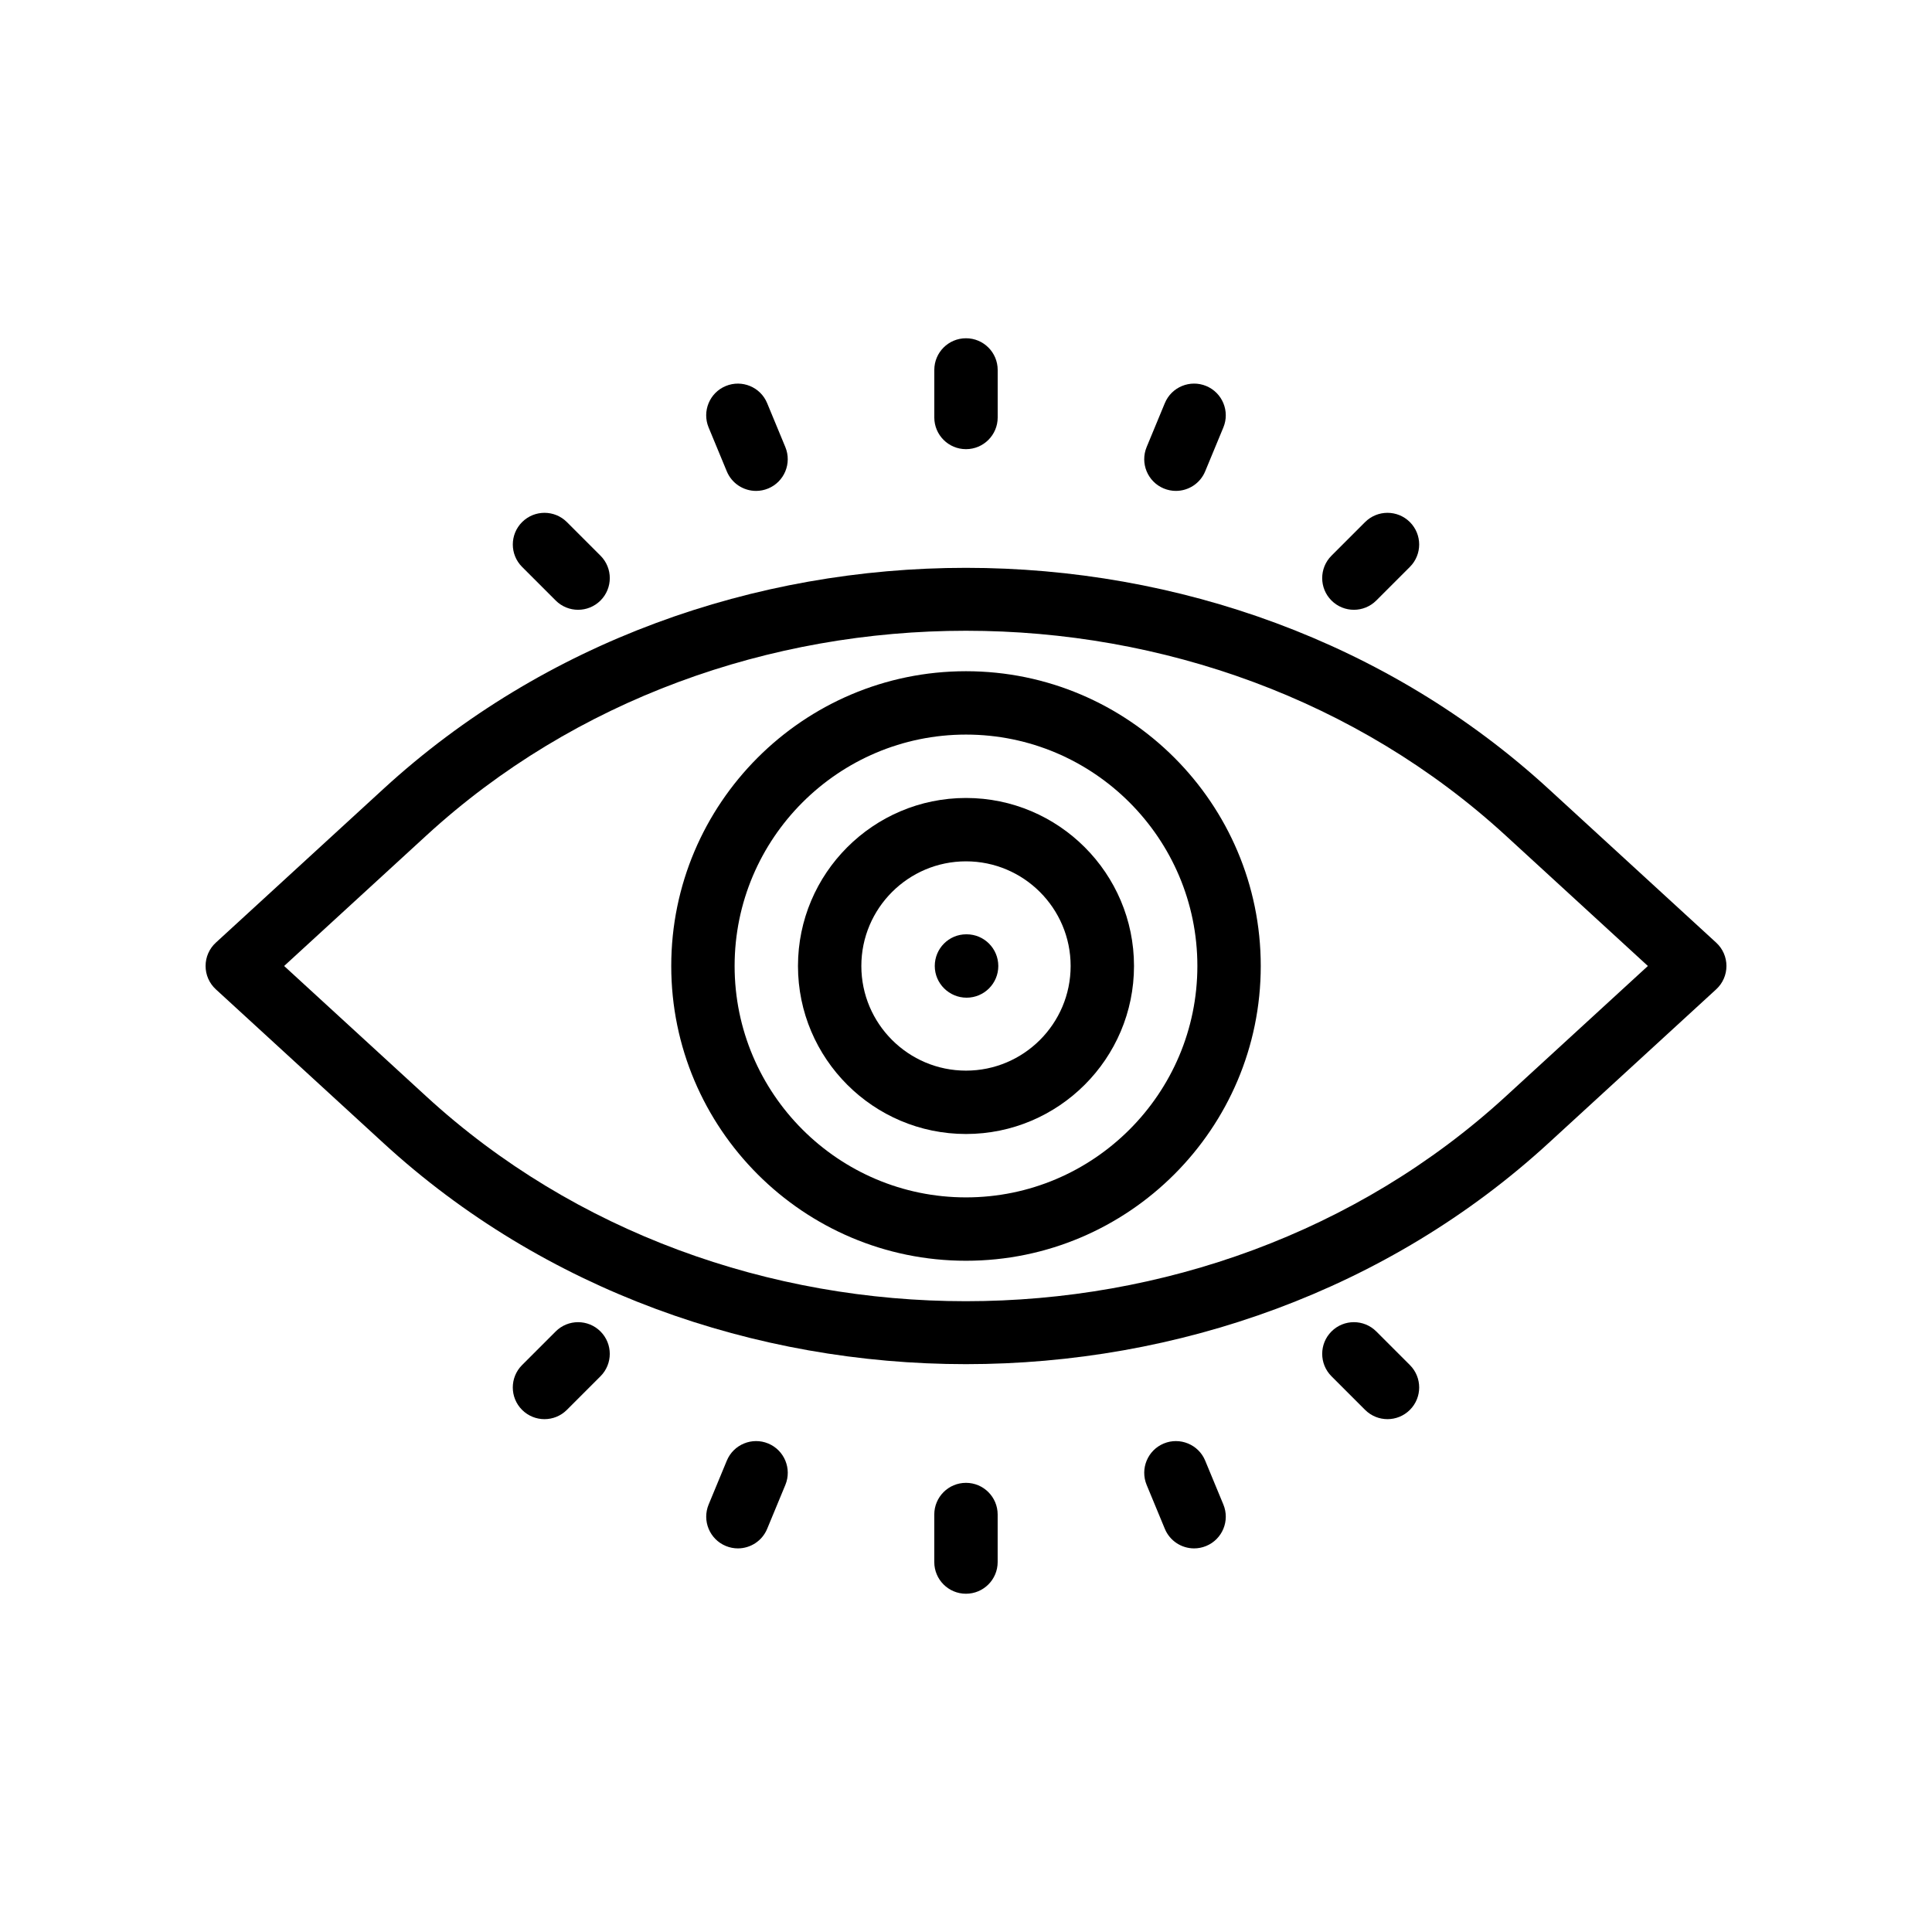 <?xml version="1.0" encoding="UTF-8"?>
<!-- Uploaded to: SVG Repo, www.svgrepo.com, Generator: SVG Repo Mixer Tools -->
<svg fill="#000000" width="800px" height="800px" version="1.1" viewBox="144 144 512 512" xmlns="http://www.w3.org/2000/svg">
 <g>
  <path d="m554.39 353.07c-85.156-78.109-223.67-78.125-308.78 0l-44.41 40.738c-1.738 1.59-2.719 3.832-2.719 6.188 0 2.352 0.984 4.598 2.723 6.188l44.41 40.738c42.551 39.066 98.449 58.594 154.37 58.594 55.906 0 111.84-19.535 154.41-58.594l44.41-40.738c1.738-1.594 2.723-3.836 2.723-6.188s-0.984-4.598-2.723-6.188zm-11.348 81.477c-78.91 72.379-207.24 72.387-286.08 0l-37.664-34.551 37.664-34.551c78.859-72.387 207.19-72.379 286.08 0l37.664 34.551z"/>
  <path d="m400 321.88c-43.074 0-78.113 35.043-78.113 78.117s35.035 78.117 78.113 78.117c43.074 0 78.113-35.043 78.113-78.117 0-43.078-35.039-78.117-78.113-78.117zm0 139.44c-33.809 0-61.32-27.512-61.32-61.324s27.512-61.324 61.32-61.324 61.316 27.512 61.316 61.324-27.508 61.324-61.316 61.324z"/>
  <path d="m400 355.47c-24.551 0-44.527 19.977-44.527 44.527s19.977 44.523 44.527 44.523 44.523-19.973 44.523-44.523-19.973-44.527-44.523-44.527zm0 72.258c-15.293 0-27.734-12.438-27.734-27.734 0-15.289 12.441-27.73 27.734-27.73s27.73 12.441 27.73 27.734-12.438 27.73-27.73 27.73z"/>
  <path d="m400.16 391.6h-0.082c-4.633 0-8.355 3.758-8.355 8.398 0 4.637 3.805 8.398 8.438 8.398 4.641 0 8.398-3.758 8.398-8.398-0.004-4.637-3.758-8.398-8.398-8.398z"/>
  <path d="m505.76 282.36-8.906 8.906c-3.281 3.281-3.281 8.594 0 11.875 1.641 1.641 3.789 2.461 5.938 2.461 2.148 0 4.297-0.82 5.938-2.461l8.906-8.906c3.281-3.281 3.281-8.594 0-11.875-3.281-3.277-8.594-3.277-11.875 0z"/>
  <path d="m294.23 517.63 8.906-8.906c3.281-3.281 3.281-8.594 0-11.875s-8.594-3.281-11.875 0l-8.906 8.906c-3.281 3.281-3.281 8.594 0 11.875 1.641 1.641 3.789 2.461 5.938 2.461s4.297-0.82 5.938-2.461z"/>
  <path d="m391.6 242.04v12.594c0 4.637 3.754 8.398 8.398 8.398 4.641 0 8.398-3.758 8.398-8.398v-12.594c0-4.637-3.754-8.398-8.398-8.398s-8.398 3.758-8.398 8.398z"/>
  <path d="m408.39 557.96v-12.594c0-4.637-3.754-8.398-8.398-8.398-4.641 0-8.398 3.758-8.398 8.398v12.594c0 4.637 3.754 8.398 8.398 8.398 4.644-0.004 8.398-3.762 8.398-8.398z"/>
  <path d="m282.36 282.36c-3.281 3.281-3.281 8.594 0 11.875l8.906 8.906c1.641 1.641 3.789 2.461 5.938 2.461s4.297-0.82 5.938-2.461c3.281-3.281 3.281-8.594 0-11.875l-8.906-8.906c-3.281-3.277-8.594-3.277-11.875 0z"/>
  <path d="m511.7 520.09c2.148 0 4.297-0.82 5.938-2.461 3.281-3.281 3.281-8.594 0-11.875l-8.906-8.906c-3.281-3.281-8.594-3.281-11.875 0s-3.281 8.594 0 11.875l8.906 8.906c1.641 1.641 3.789 2.461 5.938 2.461z"/>
  <path d="m452.69 250.84-4.82 11.637c-1.77 4.285 0.262 9.195 4.543 10.973 1.051 0.434 2.141 0.645 3.215 0.645 3.289 0 6.422-1.953 7.758-5.188l4.82-11.637c1.77-4.285-0.262-9.195-4.543-10.973-4.266-1.77-9.199 0.25-10.973 4.543z"/>
  <path d="m339.55 554.34c3.289 0 6.422-1.953 7.758-5.188l4.82-11.637c1.77-4.285-0.262-9.195-4.543-10.973-4.254-1.77-9.199 0.25-10.973 4.543l-4.82 11.637c-1.77 4.285 0.262 9.195 4.543 10.973 1.051 0.434 2.141 0.645 3.215 0.645z"/>
  <path d="m336.33 246.3c-4.281 1.773-6.312 6.688-4.543 10.973l4.82 11.637c1.336 3.234 4.469 5.188 7.758 5.188 1.074 0 2.164-0.211 3.215-0.645 4.281-1.773 6.312-6.688 4.543-10.973l-4.82-11.637c-1.77-4.293-6.699-6.309-10.973-4.543z"/>
  <path d="m460.45 554.34c1.074 0 2.164-0.211 3.215-0.645 4.281-1.773 6.312-6.688 4.543-10.973l-4.82-11.637c-1.77-4.293-6.715-6.309-10.973-4.543-4.281 1.773-6.312 6.688-4.543 10.973l4.82 11.637c1.336 3.234 4.469 5.188 7.758 5.188z"/>
 </g>
</svg>